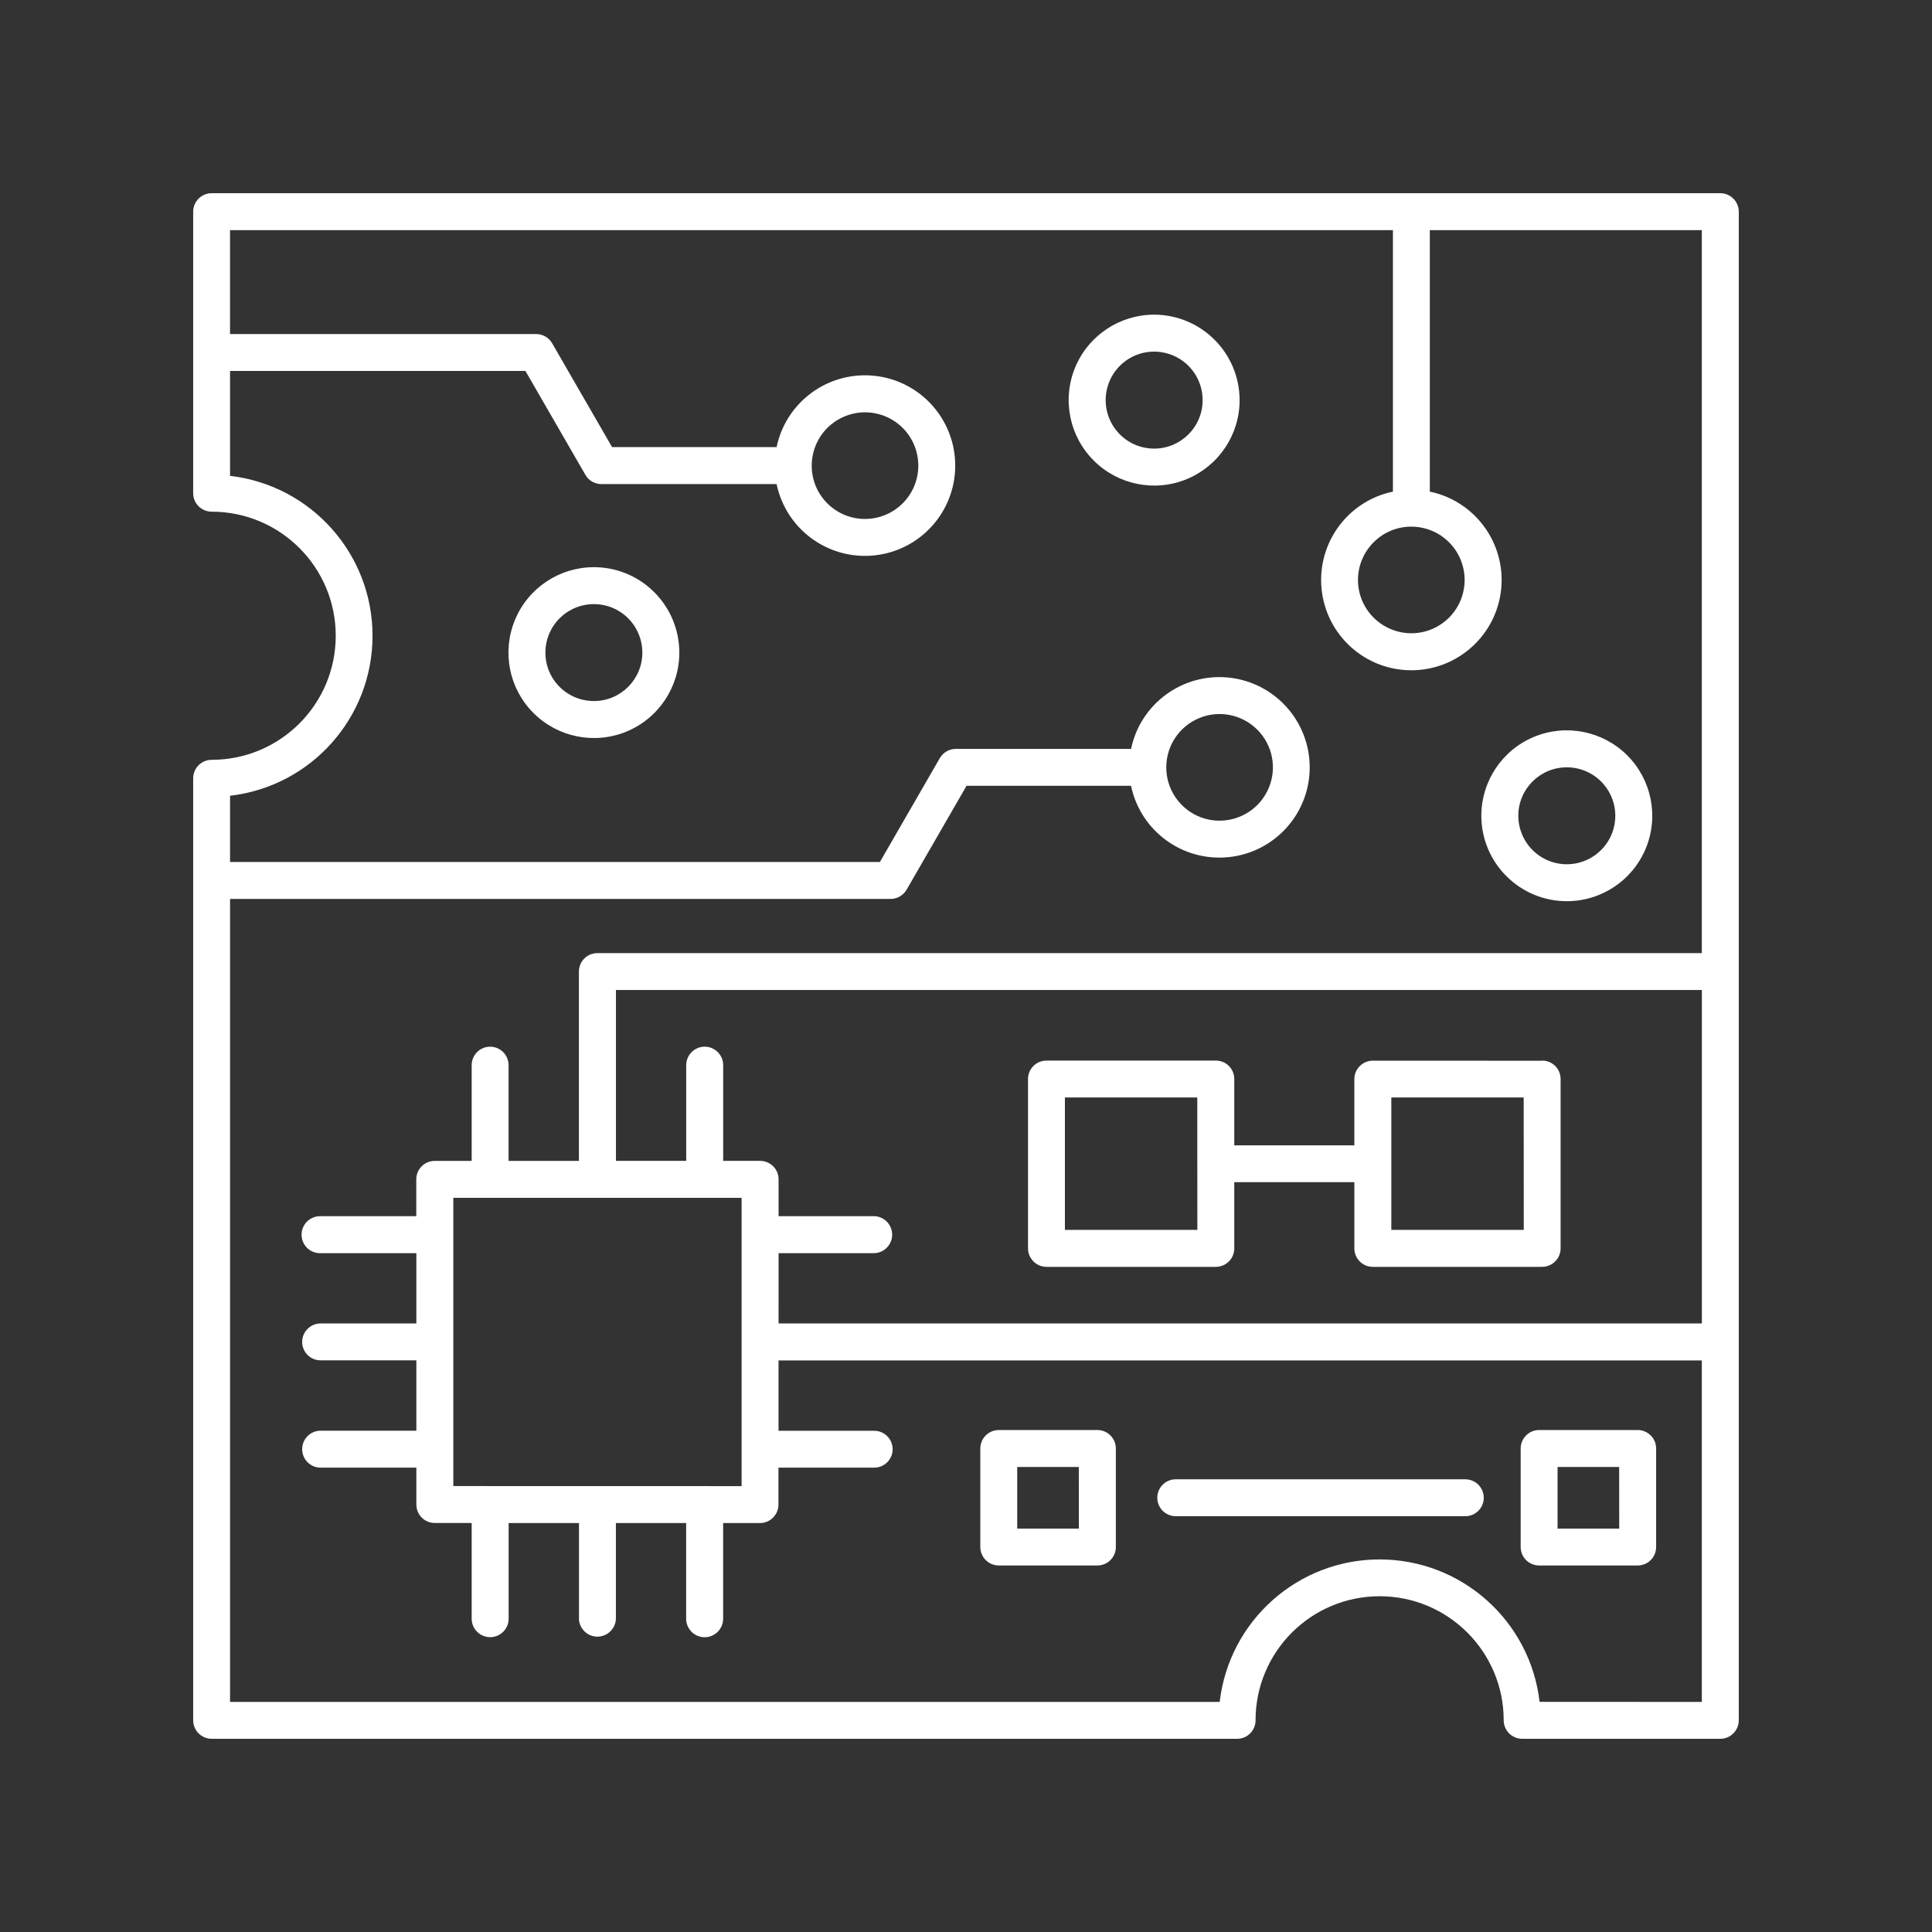 <svg xmlns="http://www.w3.org/2000/svg" width="1200pt" height="1200pt" viewBox="0 0 1200 1200"><rect x="0" y="0" width="1200" height="1200" fill="#333333" stroke="none"/><path d="m1068.5 120h-937.03c-6.328 0-11.484 5.156-11.484 11.484v174.89c0 6.328 5.156 11.438 11.484 11.438 42.562 0 77.062 34.5 77.062 77.062s-34.5 77.062-77.062 77.062c-6.328 0-11.484 5.156-11.484 11.484v585.14-0.047c0 6.328 5.156 11.484 11.484 11.484h636.94c6.328 0 11.438-5.156 11.438-11.484 0-42.562 34.5-77.062 77.062-77.062s77.062 34.5 77.062 77.062c0 6.328 5.156 11.484 11.484 11.484h123.05c3.047 0 5.953-1.219 8.109-3.375s3.375-5.062 3.375-8.109v-937.03c0-3.047-1.219-5.953-3.375-8.109s-5.062-3.375-8.109-3.375zm-786.94 803.02v-179.02h179.06v179.06zm202.03-144.66h59.438c6.188-0.188 11.109-5.297 11.109-11.484s-4.922-11.297-11.109-11.484h-59.438v-22.922c0-6.328-5.156-11.438-11.484-11.438h-22.922v-59.438c0-6.328-5.156-11.484-11.484-11.484s-11.484 5.156-11.484 11.484v59.438h-43.641v-106.12h674.48v207.1h-573.47zm393-451.26c13.406 0 25.453 8.062 30.609 20.438 5.109 12.375 2.297 26.625-7.172 36.094s-23.719 12.328-36.094 7.172c-12.375-5.109-20.484-17.203-20.484-30.562 0.047-18.281 14.859-33.141 33.141-33.141zm79.688 729.94v0.047c-5.859-50.438-48.562-88.5-99.375-88.5-50.766 0-93.469 38.062-99.328 88.5h-614.68v-498.74h410.29c4.078 0 7.875-2.203 9.938-5.766l37.219-64.5h102.23l-0.047 0.047c5.859 28.078 32.062 47.203 60.656 44.25 28.547-2.953 50.297-27 50.297-55.734 0-28.734-21.75-52.828-50.297-55.781-28.594-2.953-54.797 16.172-60.656 44.297h-108.84c-4.125 0-7.875 2.203-9.938 5.719l-37.219 64.5h-403.64v-41.109c50.438-5.859 88.5-48.562 88.5-99.375 0-50.766-38.062-93.469-88.5-99.328v-65.156h183.47l37.219 64.5c2.062 3.562 5.812 5.766 9.938 5.766h108.84c5.906 28.125 32.062 47.25 60.656 44.297 28.594-2.953 50.297-27.047 50.297-55.781 0-28.734-21.703-52.828-50.297-55.781-28.594-2.953-54.75 16.172-60.656 44.297h-102.19l-37.219-64.5c-2.062-3.562-5.859-5.719-9.938-5.719h-190.13v-64.547h722.29v162.42c-28.125 5.859-47.25 32.062-44.297 60.656 2.953 28.547 27 50.297 55.734 50.297s52.828-21.75 55.781-50.297c2.953-28.594-16.172-54.797-44.297-60.656v-162.42h168.94v449.06h-685.97c-6.375 0-11.484 5.109-11.484 11.438v117.61h-43.688v-59.438c0-6.328-5.109-11.484-11.484-11.484-6.328 0-11.438 5.156-11.438 11.484v59.438h-22.922c-6.328 0-11.484 5.109-11.484 11.438v22.922h-59.391c-3.141-0.094-6.141 1.078-8.391 3.234-2.203 2.156-3.469 5.156-3.469 8.25s1.266 6.094 3.469 8.25c2.25 2.156 5.25 3.328 8.391 3.234h59.438v43.641h-59.438c-6.375 0-11.484 5.156-11.484 11.484 0 6.328 5.109 11.438 11.484 11.438h59.438v43.688h-59.438c-6.375 0-11.484 5.156-11.484 11.484 0 6.328 5.109 11.484 11.484 11.484h59.438v22.922-0.047c0 6.375 5.109 11.484 11.438 11.484h22.922v59.438c0 6.375 5.156 11.484 11.484 11.484s11.484-5.109 11.484-11.484v-59.391h43.688v59.438h-0.047c0.234 6.188 5.297 11.109 11.484 11.109s11.297-4.922 11.484-11.109v-59.438h43.641v59.438c0 6.328 5.156 11.484 11.484 11.484s11.484-5.156 11.484-11.484v-59.438h22.922-0.047c6.328 0 11.484-5.156 11.484-11.484v-22.922h59.438c6.328 0 11.484-5.109 11.484-11.438 0-6.375-5.156-11.484-11.484-11.484h-59.391v-43.688h573.47v212.11zm-231.89-580.4c0-13.406 8.062-25.5 20.438-30.609 12.375-5.156 26.625-2.297 36.094 7.172s12.328 23.719 7.172 36.094c-5.109 12.375-17.203 20.438-30.609 20.438-18.281 0-33.047-14.812-33.094-33.094zm-220.22-187.4c0-13.406 8.062-25.5 20.438-30.609 12.375-5.156 26.625-2.297 36.094 7.172s12.281 23.719 7.172 36.094c-5.156 12.375-17.203 20.438-30.609 20.438-18.281 0-33.094-14.812-33.094-33.094zm453.71 369.61-105.19-0.047c-6.328 0-11.484 5.156-11.484 11.484v41.109h-74.578v-41.203c0-3.047-1.172-5.953-3.328-8.109s-5.109-3.328-8.156-3.328h-105.14c-3.047 0-6 1.172-8.109 3.328-2.156 2.156-3.375 5.062-3.375 8.109v105.19c0 3.047 1.219 5.953 3.375 8.109 2.109 2.156 5.062 3.375 8.109 3.375h105.19-0.047c3.047 0 6-1.219 8.156-3.375s3.328-5.062 3.328-8.109v-41.109h74.578v41.109c0 6.328 5.109 11.484 11.438 11.484h105.19c6.328 0 11.484-5.156 11.484-11.484v-105.19c0-6.328-5.109-11.438-11.438-11.438zm-214.18 105.05h-82.266v-82.219h82.219zm202.74 0h-82.266v-82.219h82.219zm70.781 124.31h-61.219c-6.328 0-11.484 5.156-11.484 11.484v61.219-0.047c0 6.375 5.156 11.484 11.484 11.484h61.219c6.328 0 11.438-5.109 11.438-11.484v-61.219 0.047c0-3.047-1.219-6-3.375-8.109-2.156-2.156-5.062-3.375-8.109-3.375zm-11.484 61.219h-38.297v-38.25h38.25zm-324.14-61.219h-61.219c-6.328 0-11.484 5.156-11.484 11.484v61.219-0.047c0 6.375 5.156 11.484 11.484 11.484h61.219c6.328 0 11.484-5.109 11.484-11.484v-61.219 0.047c0-6.328-5.156-11.484-11.484-11.484zm-11.484 61.219h-38.297v-38.25h38.25zm251.48-19.125c0 6.328-5.156 11.438-11.484 11.438h-179.81c-6.328 0-11.484-5.109-11.484-11.438 0-6.375 5.156-11.484 11.484-11.484h179.76c3.047 0 6 1.172 8.156 3.328s3.375 5.109 3.375 8.156zm-552.71-578.02c-21.469 0-40.828 12.938-49.031 32.766-8.203 19.828-3.703 42.656 11.484 57.797 15.188 15.188 38.016 19.734 57.844 11.531 19.828-8.203 32.766-27.562 32.766-49.031-0.047-29.297-23.766-53.062-53.062-53.062zm0 83.203v-0.047c-12.188 0-23.156-7.312-27.844-18.562-4.641-11.25-2.062-24.234 6.516-32.812 8.625-8.625 21.562-11.203 32.859-6.562 11.25 4.688 18.562 15.656 18.562 27.844 0 16.641-13.5 30.094-30.094 30.094zm348-240v-0.047c-21.469 0-40.828 12.938-49.078 32.766-8.203 19.828-3.656 42.703 11.531 57.844 15.188 15.188 38.016 19.734 57.844 11.531 19.828-8.25 32.766-27.562 32.766-49.031-0.047-29.297-23.766-53.016-53.016-53.109zm0 83.203v-0.047c-12.188 0-23.156-7.312-27.844-18.609-4.641-11.25-2.062-24.188 6.516-32.812 8.625-8.625 21.562-11.203 32.859-6.516 11.25 4.641 18.562 15.656 18.562 27.844 0 16.594-13.453 30.047-30.047 30.094zm256.31 281.06c21.469 0 40.781-12.891 49.031-32.766 8.203-19.828 3.656-42.656-11.531-57.844-15.188-15.141-38.016-19.688-57.844-11.484-19.828 8.203-32.766 27.562-32.766 49.031 0.047 29.297 23.812 53.062 53.109 53.062zm0-83.203v0.047c12.141 0 23.156 7.312 27.797 18.562 4.688 11.25 2.109 24.234-6.516 32.812-8.625 8.625-21.562 11.203-32.812 6.562-11.25-4.688-18.609-15.656-18.609-27.844 0-16.641 13.5-30.094 30.141-30.094z" fill="#fff"></path></svg>